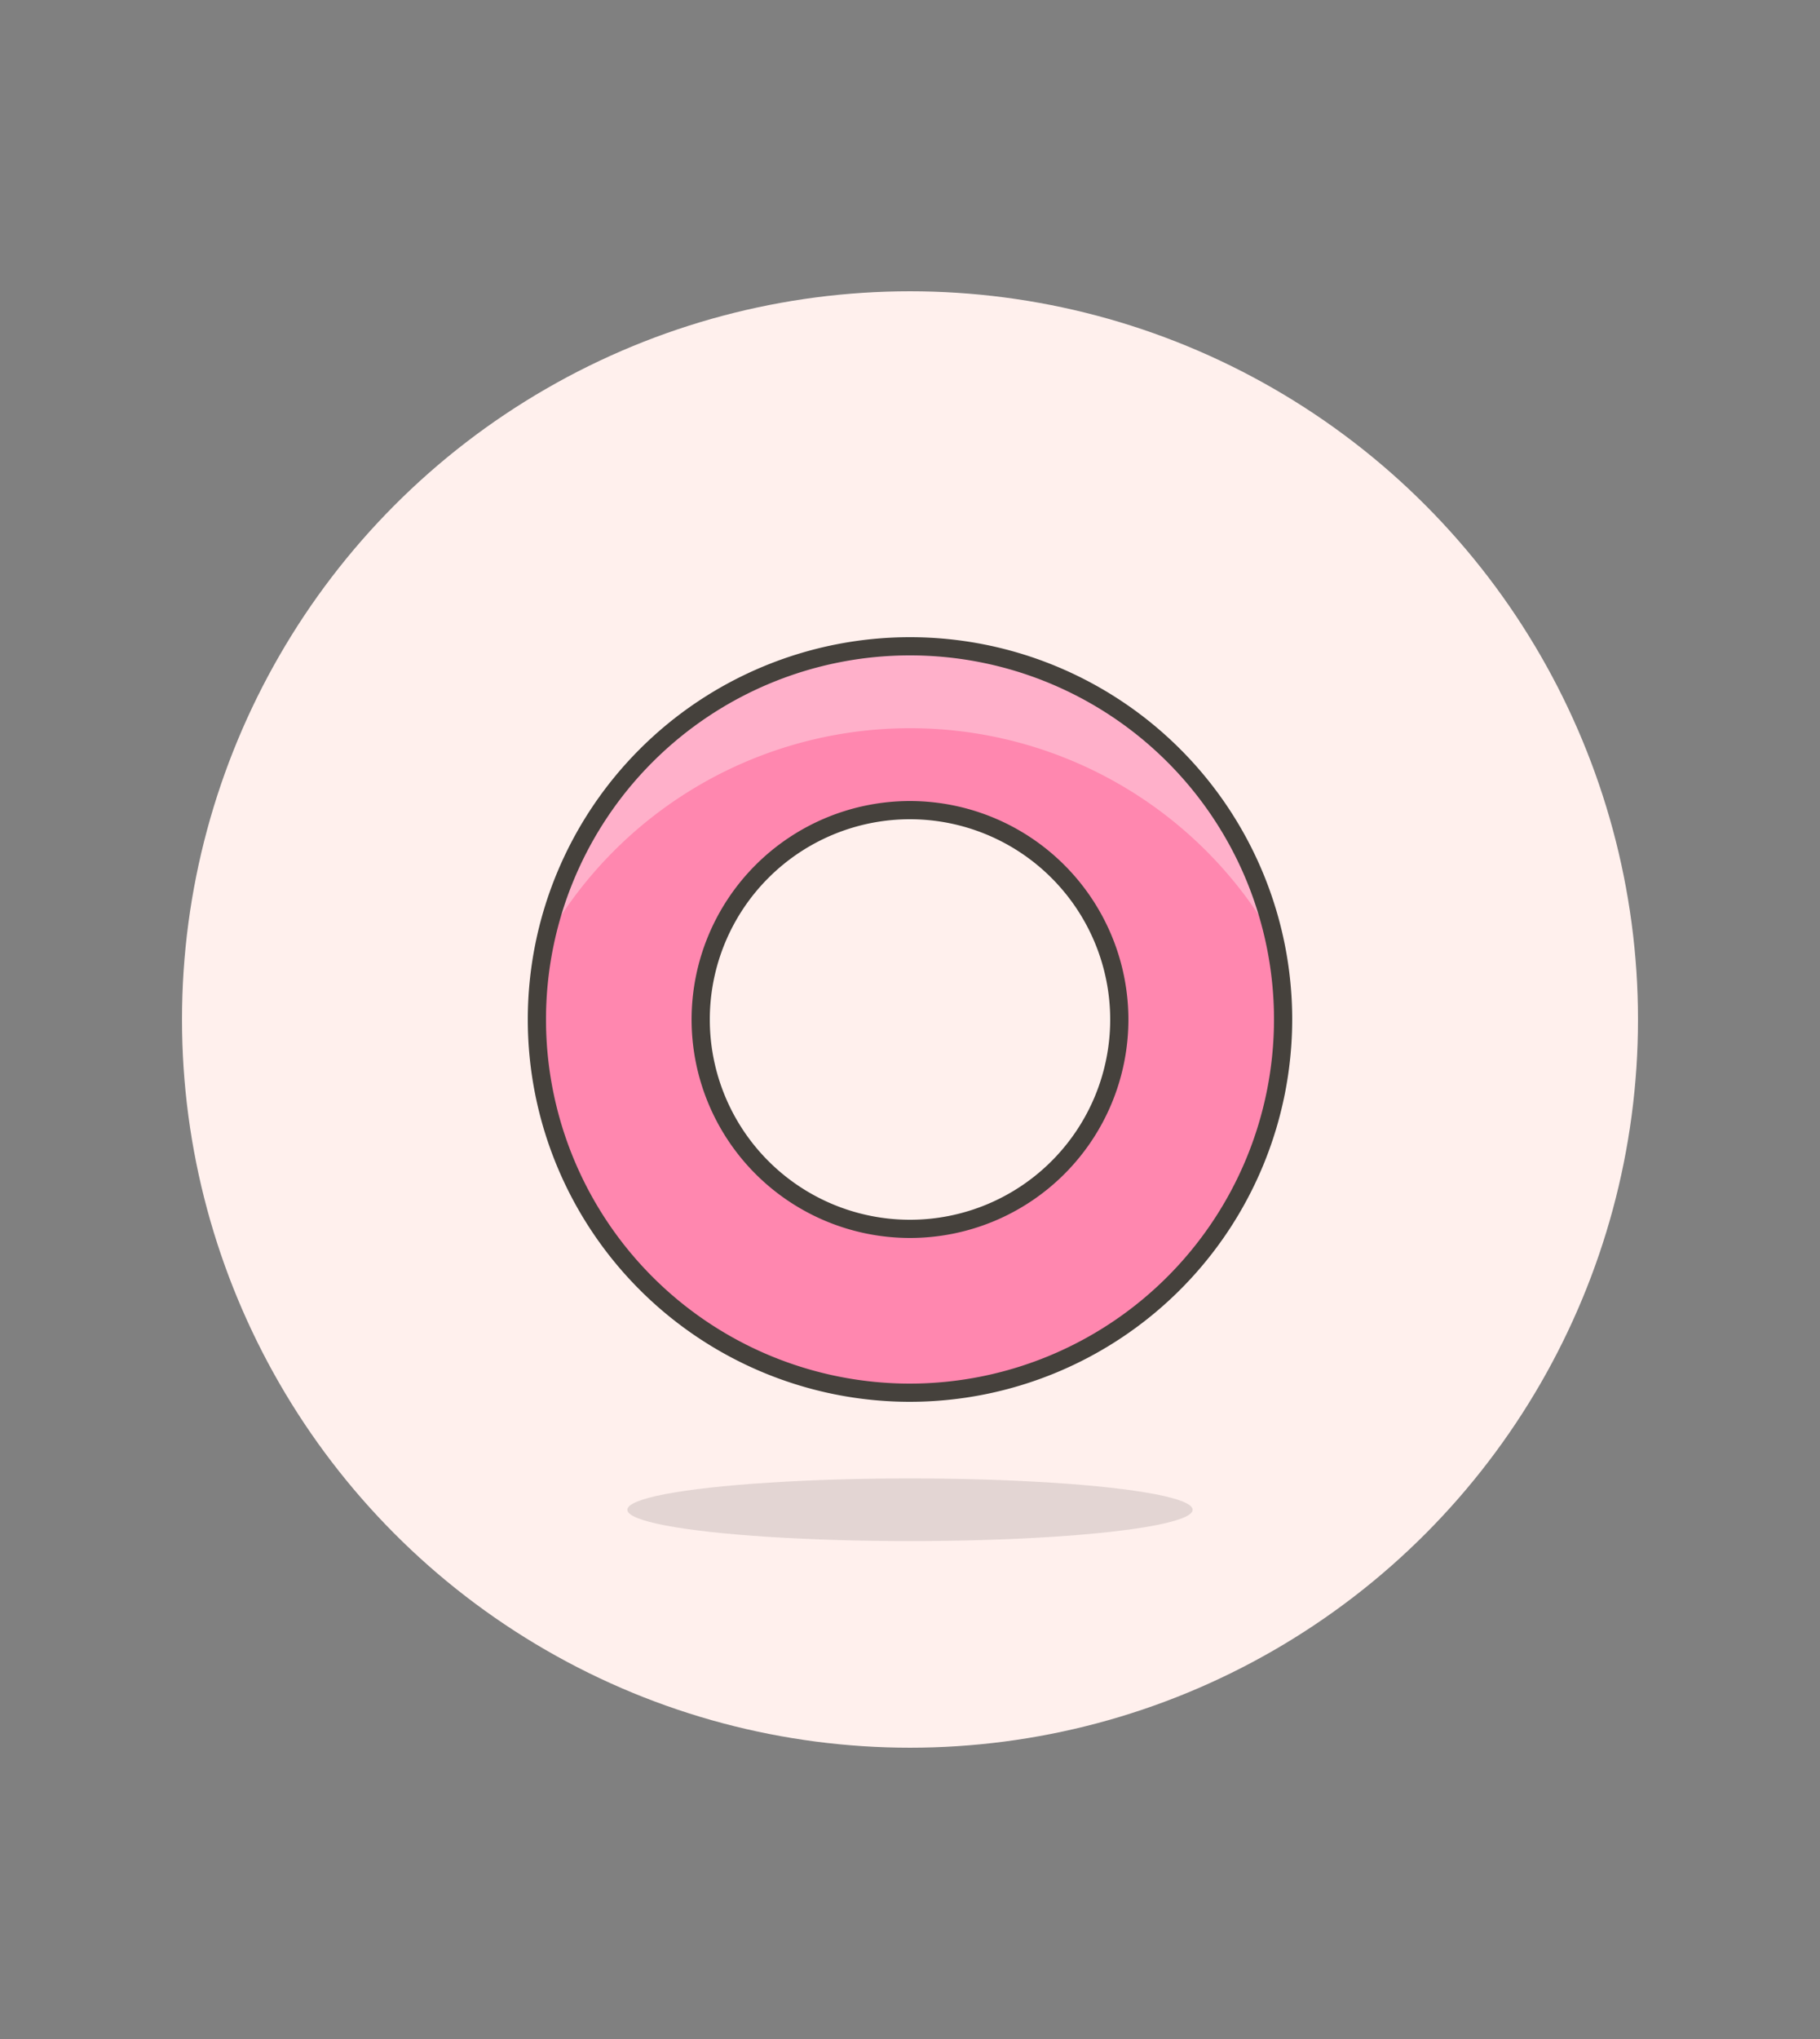 <svg id="Multicolor" xmlns="http://www.w3.org/2000/svg" viewBox="0 0 100 112"><rect x="0" y="0" width="100" height="112" fill="#808080" stroke="none"/><defs><style>.cls-1{fill:#fff0ed;}.cls-2{fill:#45413c;fill-opacity:0.15;}.cls-3{fill:#ff87af;}.cls-4{fill:#ffb0ca;}.cls-5{fill:none;stroke:#45413c;stroke-linecap:round;stroke-linejoin:round;}</style></defs><title>229- sign-asexual-1</title><g id="Scene"><circle class="cls-1" cx="50" cy="56" r="40"/><ellipse class="cls-2" cx="50" cy="82.93" rx="15.53" ry="1.72"/><path class="cls-3" d="M50,76.5A20.5,20.5,0,1,1,70.5,56,20.52,20.52,0,0,1,50,76.5Zm0-32A11.5,11.5,0,1,0,61.5,56,11.51,11.51,0,0,0,50,44.5Z"/><path class="cls-4" d="M50,40A23,23,0,0,1,70.06,51.73a20.51,20.51,0,0,0-40.11,0A23,23,0,0,1,50,40Z"/><path class="cls-5" d="M50,76.5A20.5,20.5,0,1,1,70.5,56,20.52,20.52,0,0,1,50,76.5Zm0-32A11.5,11.5,0,1,0,61.5,56,11.51,11.51,0,0,0,50,44.5Z"/></g></svg>